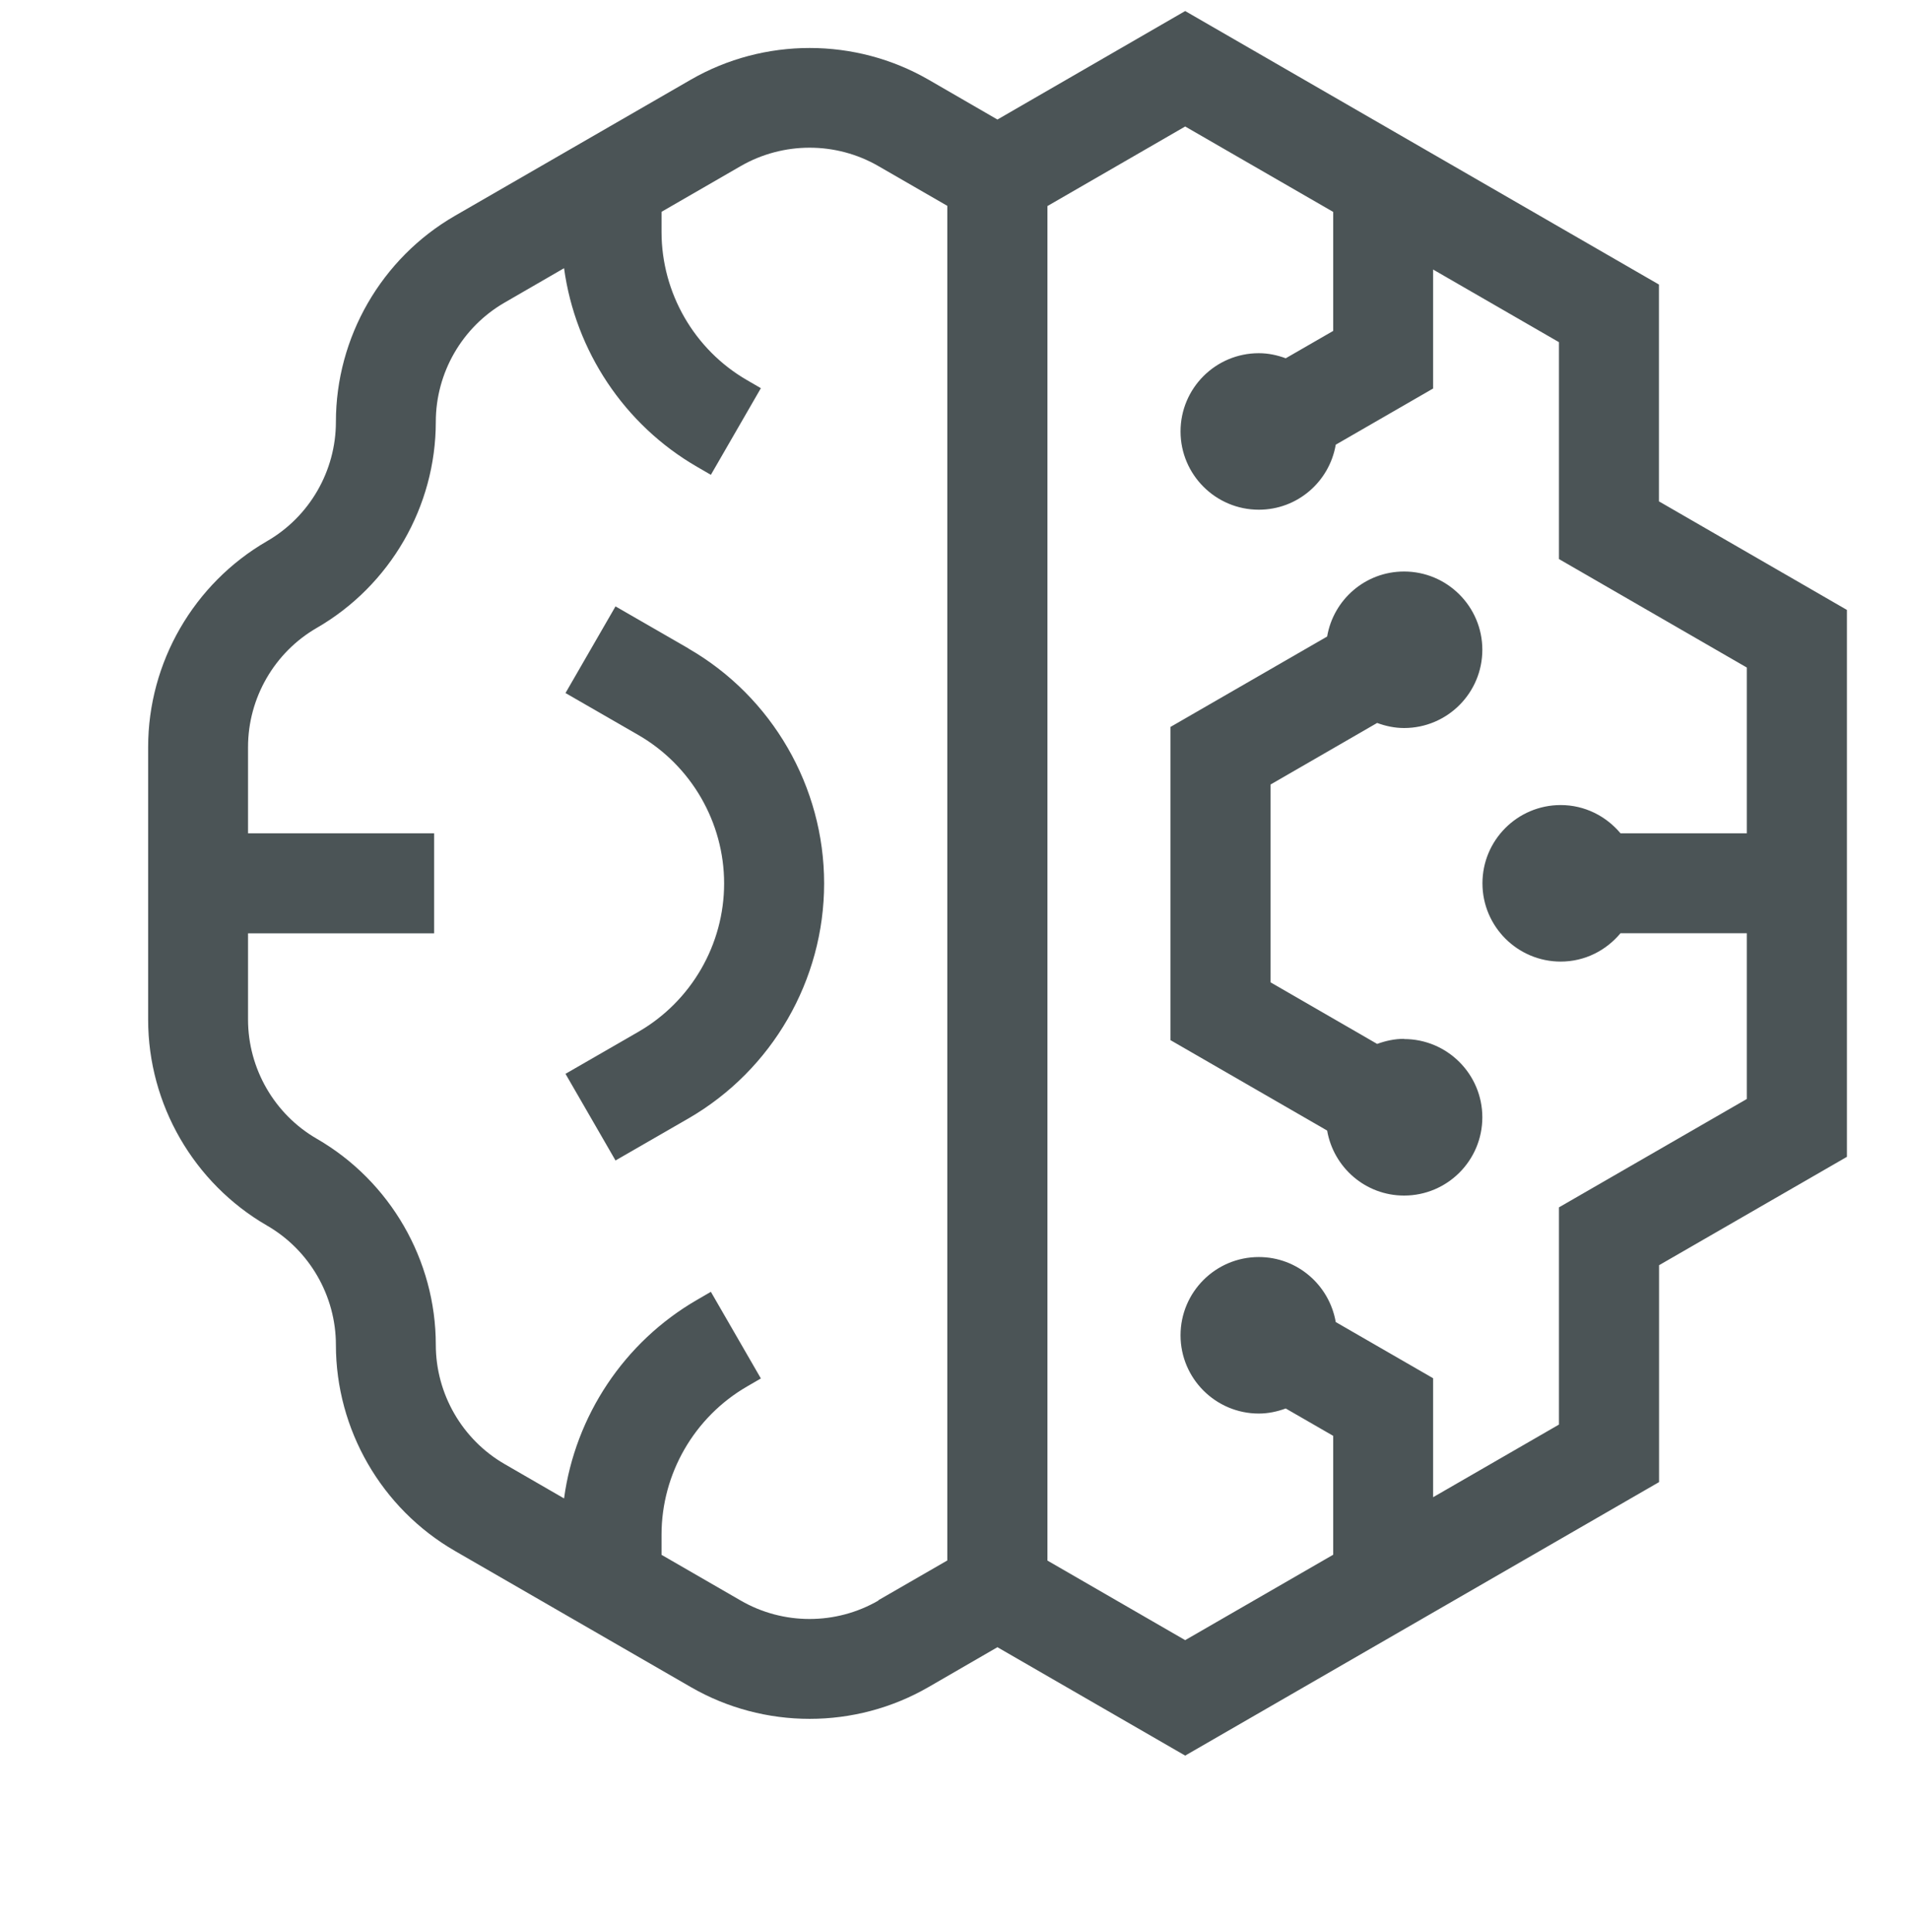 <svg width="173" height="175" xmlns="http://www.w3.org/2000/svg" xmlns:xlink="http://www.w3.org/1999/xlink" xml:space="preserve" overflow="hidden"><defs><clipPath id="clip0"><rect x="804" y="313" width="173" height="175"/></clipPath><clipPath id="clip1"><rect x="804" y="313" width="173" height="175"/></clipPath><clipPath id="clip2"><rect x="805" y="314" width="172" height="173"/></clipPath><clipPath id="clip3"><rect x="805" y="314" width="172" height="173"/></clipPath></defs><g clip-path="url(#clip0)" transform="translate(-804 -313)"><g clip-path="url(#clip1)"><g clip-path="url(#clip2)"><g clip-path="url(#clip3)"><g><path d="M47.82 252.899 17.537 252.899 10.718 271.665 0 271.665 26.035 204.629 39.662 204.629 65.587 271.665 54.639 271.665 47.82 252.899ZM20.336 245.081 44.911 245.081 41.892 236.812C39.102 229.324 36.193 220.726 34.073 213.687L31.284 213.687C29.054 220.836 26.145 229.334 23.355 236.812L20.336 245.081Z" fill="#4B5456" fill-rule="nonzero" fill-opacity="1" transform="matrix(1 0 0 1 658.58 314)"/><path d="M94.281 247.76 94.281 271.665 84.003 271.665 84.003 204.629 110.148 204.629C125.905 204.629 133.833 211.887 133.833 226.195 133.833 238.712 125.565 247.76 110.368 247.76L94.281 247.76ZM94.281 213.457 94.281 239.152 109.248 239.152C119.416 239.152 123.665 235.133 123.665 226.304 123.665 217.476 119.976 213.457 109.138 213.457L94.281 213.457Z" fill="#4B5456" fill-rule="nonzero" fill-opacity="1" transform="matrix(1 0 0 1 658.58 314)"/><path d="M200.41 271.665 200.41 242.841 164.657 242.841 164.657 271.665 154.379 271.665 154.379 204.629 164.657 204.629 164.657 233.563 200.41 233.563 200.41 204.629 210.688 204.629 210.688 271.665 200.41 271.665Z" fill="#4B5456" fill-rule="nonzero" fill-opacity="1" transform="matrix(1 0 0 1 658.58 314)"/><path d="M332.213 245.081 317.916 245.081 317.916 271.675 307.638 271.675 307.638 204.639 334.673 204.639C351.209 204.639 358.578 211.787 358.578 224.305 358.578 234.923 352.879 241.851 342.491 244.191L362.487 270.446 362.487 271.675 350.649 271.675 332.213 245.081ZM317.916 213.347 317.916 236.252 333.673 236.252C343.171 236.252 348.42 232.453 348.42 224.525 348.42 217.036 344.731 213.347 333.783 213.347L317.916 213.347Z" fill="#4B5456" fill-rule="nonzero" fill-opacity="1" transform="matrix(1 0 0 1 658.58 314)"/><path d="M384.373 271.665 384.373 204.629 394.651 204.629 394.651 271.665 384.373 271.665Z" fill="#4B5456" fill-rule="nonzero" fill-opacity="1" transform="matrix(1 0 0 1 658.58 314)"/><path d="M416.546 250.78 426.264 248.66C428.164 259.158 434.423 264.527 445.93 264.527 456.548 264.527 461.237 260.398 461.237 254.139 461.237 247.88 456.988 244.531 443.581 242.181 425.254 238.942 419.336 232.123 419.336 221.955 419.336 210.558 427.604 203.299 444.031 203.299 460.457 203.299 467.266 211.228 469.835 223.185L459.668 225.195C457.658 216.257 453.969 211.677 443.581 211.677 433.973 211.677 429.504 215.367 429.504 221.395 429.504 226.984 432.633 230.784 447.27 233.463 466.706 237.152 471.515 244.081 471.515 253.459 471.515 265.297 463.917 273.015 445.59 273.015 426.374 272.905 418.326 263.737 416.546 250.78Z" fill="#4B5456" fill-rule="nonzero" fill-opacity="1" transform="matrix(1 0 0 1 658.58 314)"/><path d="M236.812 204.629 283.403 204.629 283.403 213.677 236.812 213.677Z" fill="#4B5456" fill-rule="nonzero" fill-opacity="1" transform="matrix(1 0 0 1 658.58 314)"/><path d="M236.812 262.617 283.403 262.617 283.403 271.665 236.812 271.665Z" fill="#4B5456" fill-rule="nonzero" fill-opacity="1" transform="matrix(1 0 0 1 658.58 314)"/><path d="M236.812 233.623 283.403 233.623 283.403 242.671 236.812 242.671Z" fill="#4B5456" fill-rule="nonzero" fill-opacity="1" transform="matrix(1 0 0 1 658.58 314)"/><path d="M295.681 44.421 295.681 24.775 252.769 0 235.763 9.828 229.524 6.219C222.885 2.39 214.627 2.39 207.988 6.219L186.612 18.556C179.974 22.395 175.845 29.544 175.845 37.212 175.845 41.662 173.455 45.801 169.606 48.02 162.967 51.86 158.838 59.008 158.838 66.677L158.838 91.362C158.838 99.03 162.967 106.179 169.606 110.018 173.455 112.237 175.845 116.387 175.845 120.826 175.845 128.494 179.974 135.643 186.612 139.482L207.988 151.819C214.627 155.659 222.885 155.659 229.524 151.819L235.763 148.21 252.769 158.028 295.691 133.253 295.691 113.607 312.707 103.789 312.707 54.249 295.691 44.421ZM224.985 143.981C221.136 146.211 216.356 146.211 212.507 143.981L205.339 139.842 205.339 138.022C205.339 132.493 208.308 127.354 213.097 124.585L214.337 123.865 209.808 116.017 208.568 116.737C201.949 120.556 197.52 127.264 196.51 134.733L191.132 131.624C187.282 129.404 184.893 125.255 184.893 120.816 184.893 113.147 180.764 105.999 174.125 102.159 170.276 99.94 167.886 95.791 167.886 91.352L167.886 83.543 184.743 83.543 184.743 74.485 167.886 74.485 167.886 66.677C167.886 62.227 170.276 58.088 174.125 55.869 180.764 52.029 184.893 44.881 184.893 37.212 184.893 32.763 187.282 28.624 191.132 26.405L196.51 23.295C197.53 30.764 201.949 37.472 208.568 41.292L209.808 42.012 214.337 34.163 213.097 33.443C208.308 30.684 205.339 25.535 205.339 20.006L205.339 18.186 212.507 14.047C216.356 11.828 221.136 11.818 224.985 14.047L231.223 17.646 231.223 140.352 224.985 143.951ZM286.622 108.398 286.622 128.044 275.225 134.623 275.225 123.845 266.406 118.756C265.827 115.417 262.937 112.867 259.438 112.867 255.519 112.867 252.349 116.047 252.349 119.956 252.349 123.865 255.529 127.044 259.438 127.044 260.298 127.044 261.107 126.864 261.877 126.585L266.176 129.064 266.176 139.832 252.769 147.57 240.292 140.362 240.292 17.666 252.769 10.458 266.176 18.196 266.176 28.974 261.877 31.454C261.117 31.174 260.308 30.994 259.438 30.994 255.519 30.994 252.349 34.173 252.349 38.082 252.349 41.992 255.529 45.171 259.438 45.171 262.947 45.171 265.837 42.621 266.406 39.282L275.225 34.193 275.225 23.415 286.622 29.994 286.622 49.64 303.639 59.468 303.639 74.485 292.201 74.485C290.901 72.935 288.972 71.925 286.782 71.925 282.863 71.925 279.694 75.105 279.694 79.014 279.694 82.923 282.873 86.103 286.782 86.103 288.972 86.103 290.901 85.093 292.201 83.533L303.639 83.533 303.639 98.55 286.622 108.368Z" fill="#4B5456" fill-rule="nonzero" fill-opacity="1" transform="matrix(1 0 0 1 658.58 314)"/><path d="M272.595 93.101C271.735 93.101 270.926 93.281 270.156 93.561L260.498 87.982 260.498 70.066 270.156 64.487C270.915 64.767 271.735 64.947 272.595 64.947 276.514 64.947 279.684 61.768 279.684 57.858 279.684 53.949 276.504 50.77 272.595 50.77 269.086 50.77 266.196 53.319 265.627 56.659L251.439 64.847 251.439 93.221 265.627 101.41C266.206 104.749 269.096 107.298 272.595 107.298 276.514 107.298 279.684 104.119 279.684 100.21 279.684 96.301 276.504 93.121 272.595 93.121Z" fill="#4B5456" fill-rule="nonzero" fill-opacity="1" transform="matrix(1 0 0 1 658.58 314)"/><path d="M207.778 57.738 201.17 53.929 196.64 61.778 203.249 65.587C208.028 68.346 211.008 73.495 211.008 79.024 211.008 84.553 208.038 89.692 203.249 92.461L196.64 96.271 201.17 104.119 207.778 100.31C215.357 95.931 220.066 87.782 220.066 79.024 220.066 70.266 215.357 62.117 207.778 57.748Z" fill="#4B5456" fill-rule="nonzero" fill-opacity="1" transform="matrix(1 0 0 1 658.58 314)"/></g></g></g></g></g></svg>